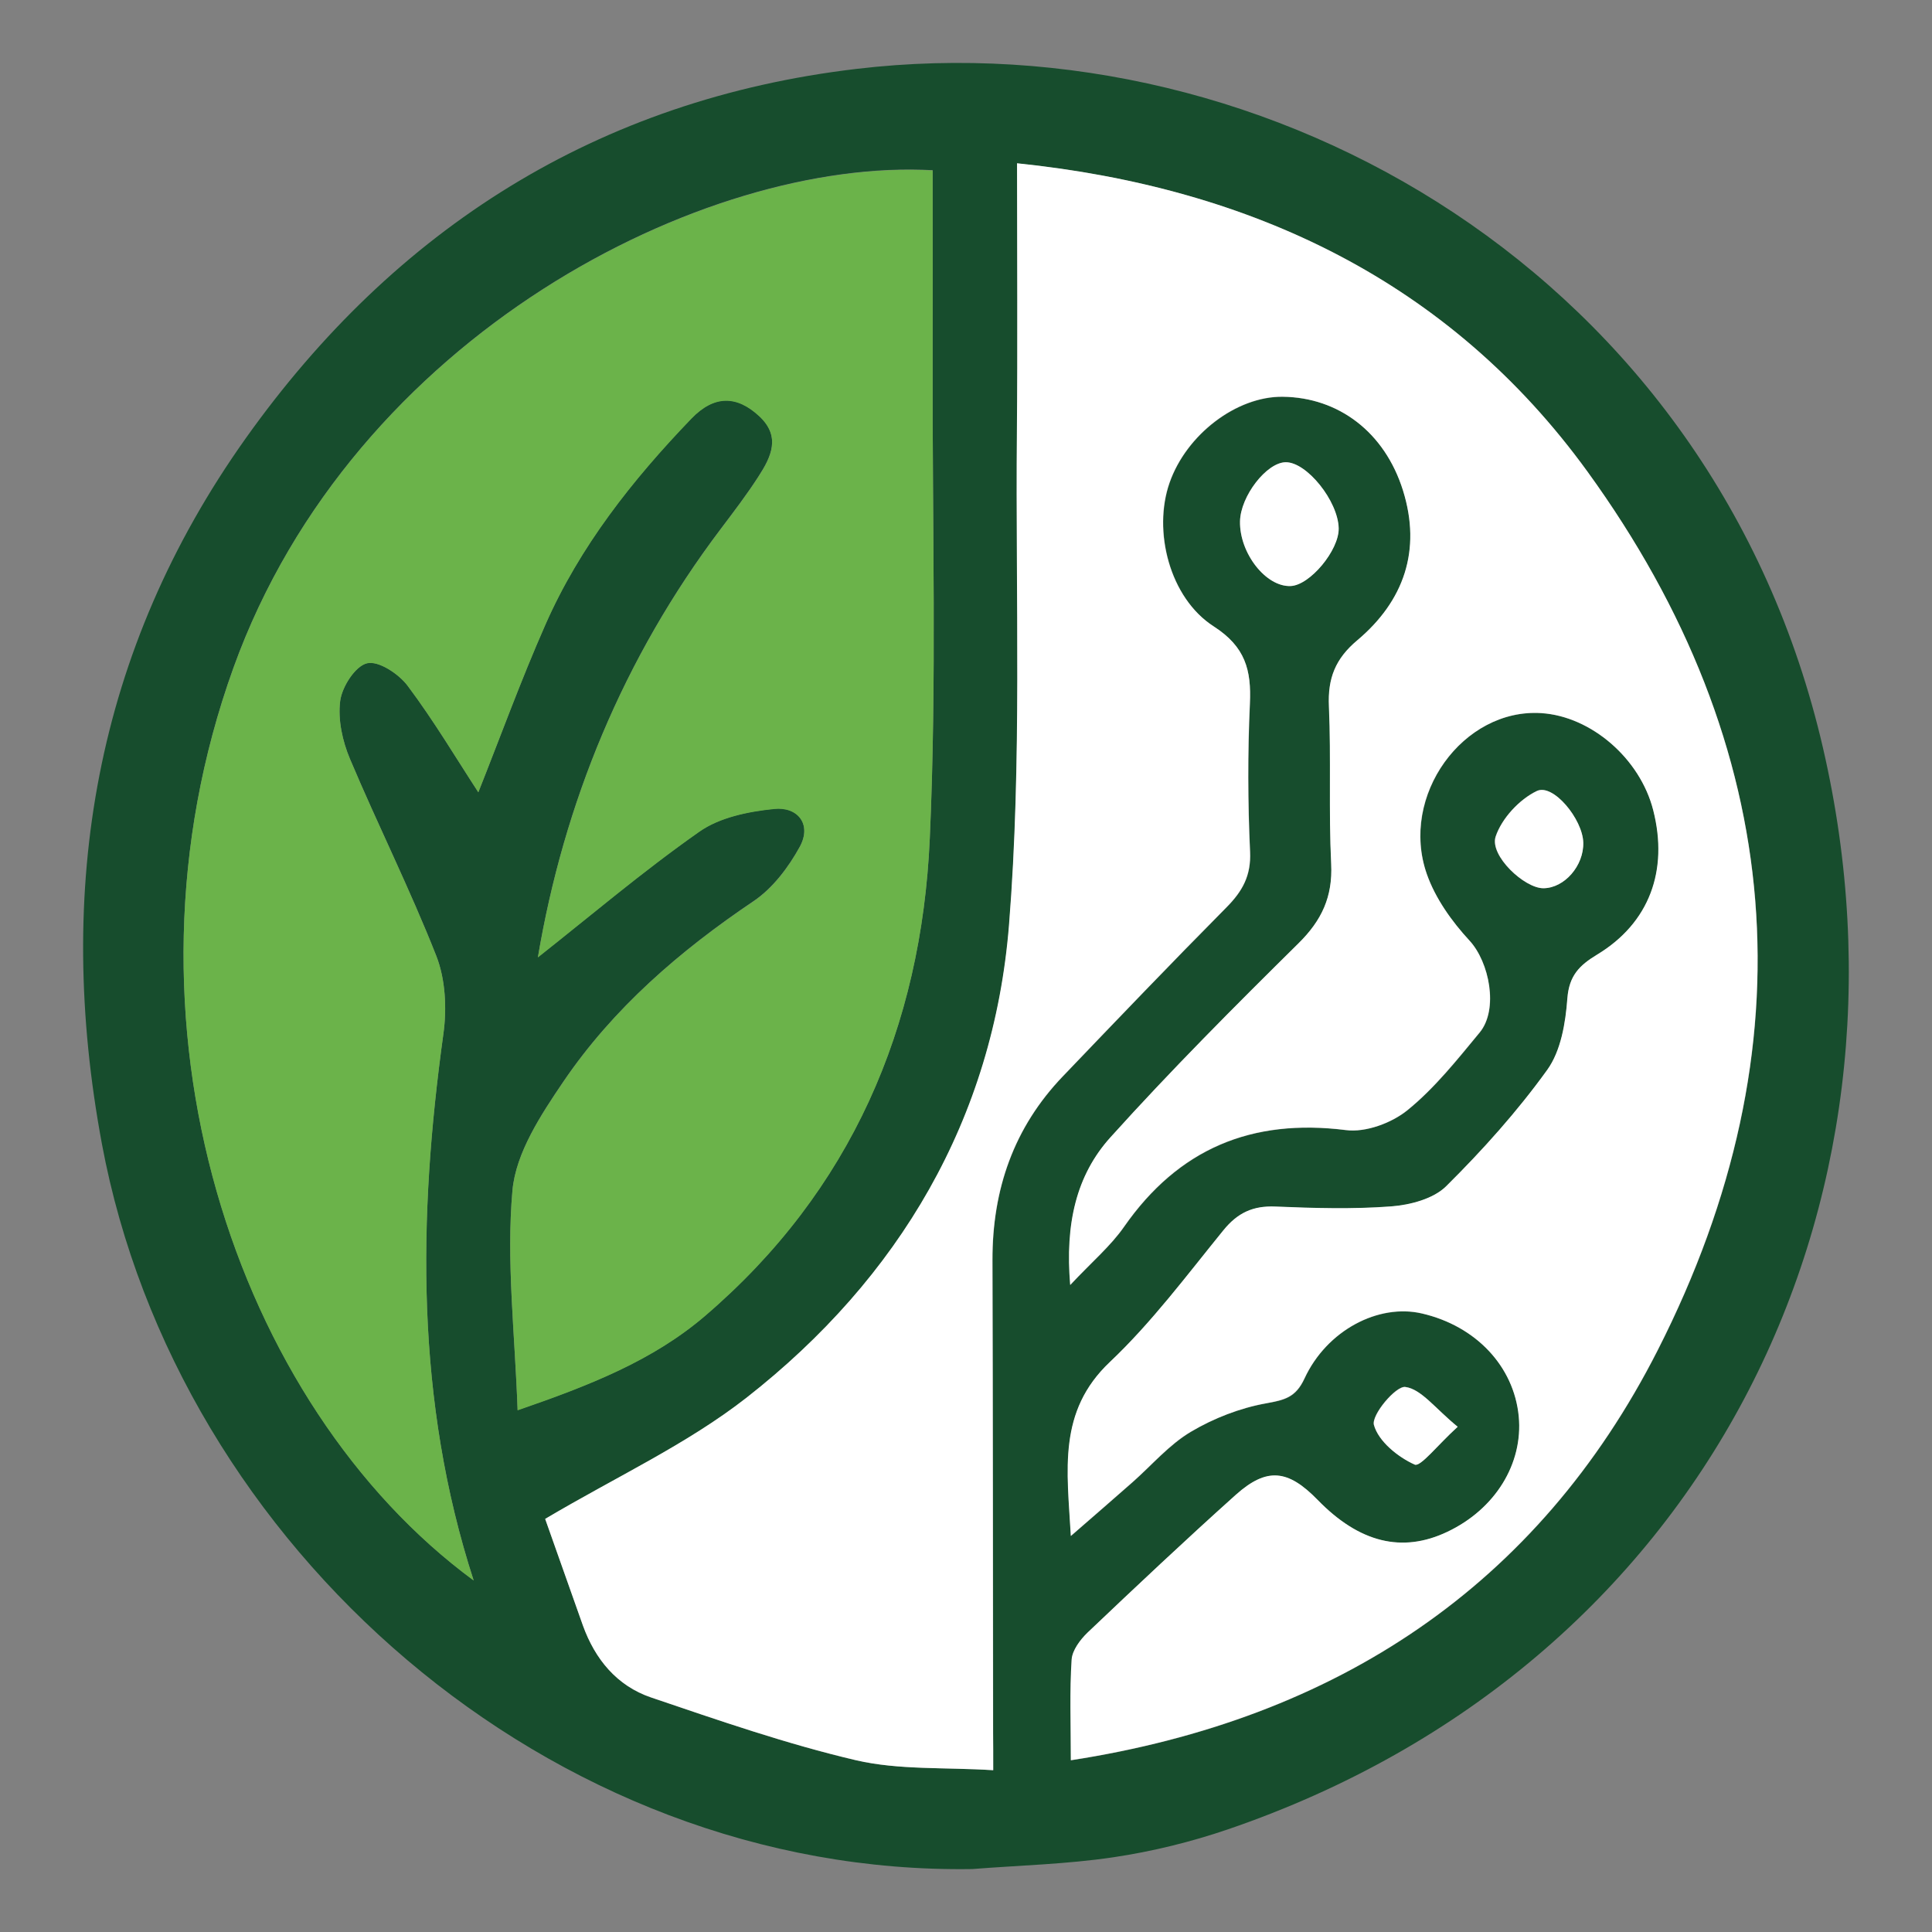<?xml version="1.0" encoding="utf-8"?>
<!-- Generator: Adobe Illustrator 28.0.0, SVG Export Plug-In . SVG Version: 6.00 Build 0)  -->
<svg version="1.1" id="Layer_1" xmlns="http://www.w3.org/2000/svg" xmlns:xlink="http://www.w3.org/1999/xlink" x="0px" y="0px"
	 viewBox="0 0 120 120" style="enable-background:new 0 0 120 120;" xml:space="preserve">
<rect x="0" y="0" width="120" height="120" fill="#808080" stroke="none"/>
<style type="text/css">
	.st0{fill:#174D2D;}
	.st1{fill:#FFFFFF;}
	.st2{fill:#6BB34A;}
</style>
<g>
	<g>
		<path class="st0" d="M60.39,116.09C34.2,116.5,11,96.07,6.33,71.05C3.38,55.2,5.9,40.38,15.28,27.2
			c9.25-13,21.85-21.02,37.91-22.92c25.71-3.05,53.26,12.83,60.04,42.18c6.58,28.45-7.36,57.04-36.95,67.16
			c-2.31,0.79-4.72,1.38-7.14,1.74C66.25,115.79,63.31,115.86,60.39,116.09z M61.69,109.95c0-0.99,0-1.63,0-2.28
			c-0.01-9.8-0.01-19.59-0.04-29.39c-0.01-4.39,1.32-8.24,4.38-11.43c3.36-3.51,6.73-7.03,10.15-10.48c0.99-1,1.54-1.97,1.47-3.46
			c-0.14-3.06-0.15-6.14-0.01-9.2c0.09-2.08-0.29-3.53-2.24-4.79c-2.75-1.77-3.79-5.94-2.75-8.93c1.05-3,4.17-5.37,7.02-5.34
			c3.48,0.03,6.34,2.2,7.48,5.82c1.16,3.71,0.06,6.87-2.84,9.31c-1.36,1.15-1.84,2.37-1.76,4.1c0.15,3.26-0.02,6.54,0.14,9.79
			c0.1,2.04-0.59,3.51-2.03,4.93c-3.98,3.93-7.94,7.9-11.68,12.05c-2.13,2.36-2.82,5.38-2.5,9.17c1.38-1.47,2.52-2.43,3.34-3.61
			c3.39-4.85,7.93-6.75,13.79-6.01c1.22,0.15,2.83-0.44,3.82-1.24c1.69-1.37,3.08-3.12,4.48-4.82c1.19-1.44,0.6-4.38-0.63-5.71
			c-1.1-1.19-2.12-2.62-2.65-4.13c-1.7-4.88,2.26-10.32,7.11-10c3.1,0.2,6.13,2.82,6.95,6.02c0.97,3.76-0.23,7.02-3.48,8.98
			c-1.11,0.67-1.74,1.31-1.85,2.72c-0.12,1.52-0.4,3.26-1.25,4.44c-1.85,2.58-4.01,4.98-6.27,7.22c-0.79,0.79-2.24,1.17-3.42,1.26
			c-2.38,0.18-4.8,0.11-7.19,0.01c-1.39-0.06-2.35,0.39-3.24,1.48c-2.26,2.79-4.44,5.71-7.04,8.17c-3.26,3.08-2.66,6.71-2.43,10.81
			c1.46-1.27,2.65-2.3,3.83-3.34c1.2-1.06,2.27-2.32,3.62-3.13c1.42-0.85,3.06-1.48,4.68-1.77c1.15-0.21,1.84-0.35,2.38-1.54
			c1.38-3,4.6-4.67,7.3-4.04c3.36,0.78,5.71,3.29,6.01,6.39c0.28,2.94-1.46,5.76-4.43,7.17c-2.81,1.33-5.48,0.68-8.06-1.98
			c-1.84-1.89-3.15-2.04-5.08-0.32c-3.13,2.8-6.18,5.68-9.22,8.57c-0.46,0.43-0.95,1.09-0.98,1.67c-0.12,1.97-0.05,3.95-0.05,6.25
			c16.5-2.55,29.01-10.83,36.45-25.47c9.58-18.84,8.03-37.48-4.37-54.58c-8.54-11.78-20.81-17.64-35.42-19.14
			c0,5.84,0.04,11.3-0.01,16.76c-0.09,10.19,0.32,20.42-0.49,30.56c-0.96,12.02-6.8,21.92-16.3,29.35
			c-3.71,2.9-8.12,4.93-12.51,7.53c0.66,1.88,1.5,4.24,2.34,6.61c0.75,2.11,2.12,3.76,4.24,4.48c4.2,1.42,8.42,2.89,12.73,3.9
			C55.83,109.94,58.68,109.76,61.69,109.95z M29.71,49.21c1.35-3.4,2.64-6.95,4.16-10.41c2.14-4.87,5.41-9.01,9.07-12.81
			c1.44-1.49,2.84-1.43,4.21-0.16c1.37,1.26,0.75,2.54-0.04,3.76c-0.72,1.12-1.53,2.18-2.33,3.24c-6.08,8.04-9.76,17.09-11.37,26.62
			c3.21-2.53,6.5-5.33,10.02-7.8c1.27-0.89,3.06-1.25,4.66-1.42c1.45-0.15,2.35,0.95,1.59,2.35c-0.7,1.28-1.69,2.59-2.88,3.39
			c-4.58,3.09-8.71,6.65-11.81,11.21c-1.39,2.05-2.95,4.42-3.16,6.75c-0.39,4.39,0.15,8.85,0.32,13.65
			c4.52-1.55,8.41-3.09,11.63-5.85c9.08-7.77,13.45-17.94,13.97-29.65c0.44-9.78,0.15-19.59,0.18-29.38c0.01-4.05,0-8.09,0-12.13
			c-14.15-0.8-35.97,10.22-43.43,30.9c-7.92,21.98,0.16,45.82,14.92,56.69c-3.62-11.17-3.47-22.51-1.88-33.95
			c0.22-1.58,0.13-3.39-0.44-4.84c-1.63-4.14-3.63-8.13-5.36-12.23c-0.47-1.11-0.76-2.44-0.61-3.61c0.12-0.89,0.94-2.17,1.67-2.34
			c0.71-0.17,1.96,0.66,2.52,1.4C26.95,44.77,28.34,47.11,29.71,49.21z M77.02,32.38c-0.04,1.97,1.6,4.07,3.13,4.02
			c1.2-0.04,3.02-2.22,2.99-3.59c-0.03-1.69-1.97-4.11-3.29-4.1C78.67,28.73,77.05,30.82,77.02,32.38z M98.34,52.33
			c-0.04-1.45-1.87-3.68-2.89-3.2c-1.08,0.52-2.18,1.7-2.56,2.83c-0.39,1.18,1.79,3.22,2.97,3.21
			C97.18,55.16,98.38,53.77,98.34,52.33z M90.54,88.62c-1.4-1.14-2.26-2.35-3.26-2.48c-0.59-0.08-2.12,1.75-1.95,2.36
			c0.28,1.02,1.48,1.99,2.53,2.46C88.23,91.14,89.29,89.76,90.54,88.62z"/>
		<path class="st1" d="M61.69,109.95c-3.01-0.19-5.86,0-8.52-0.62c-4.31-1.01-8.52-2.47-12.73-3.9c-2.12-0.72-3.48-2.37-4.24-4.48
			c-0.84-2.36-1.67-4.73-2.34-6.61c4.4-2.61,8.8-4.63,12.51-7.53c9.49-7.43,15.33-17.33,16.3-29.35c0.81-10.13,0.4-20.37,0.49-30.56
			c0.05-5.46,0.01-10.92,0.01-16.76c14.6,1.51,26.88,7.37,35.42,19.14c12.4,17.1,13.95,35.74,4.37,54.58
			c-7.44,14.64-19.95,22.92-36.45,25.47c0-2.29-0.08-4.28,0.05-6.25c0.04-0.58,0.53-1.23,0.98-1.67c3.04-2.89,6.1-5.77,9.22-8.57
			c1.93-1.72,3.24-1.57,5.08,0.32c2.59,2.66,5.25,3.32,8.06,1.98c2.97-1.41,4.71-4.23,4.43-7.17c-0.3-3.1-2.65-5.61-6.01-6.39
			c-2.7-0.63-5.91,1.04-7.3,4.04c-0.55,1.18-1.24,1.33-2.38,1.54c-1.62,0.29-3.26,0.93-4.68,1.77c-1.35,0.8-2.42,2.07-3.62,3.13
			c-1.18,1.04-2.37,2.07-3.83,3.34c-0.23-4.1-0.83-7.73,2.43-10.81c2.6-2.46,4.77-5.38,7.04-8.17c0.89-1.1,1.85-1.54,3.24-1.48
			c2.4,0.1,4.81,0.17,7.19-0.01c1.18-0.09,2.63-0.47,3.42-1.26c2.26-2.24,4.41-4.64,6.27-7.22c0.85-1.18,1.14-2.92,1.25-4.44
			c0.11-1.41,0.74-2.05,1.85-2.72c3.24-1.96,4.44-5.22,3.48-8.98c-0.82-3.2-3.85-5.82-6.95-6.02c-4.85-0.31-8.82,5.13-7.11,10
			c0.53,1.51,1.55,2.94,2.65,4.13c1.23,1.33,1.82,4.27,0.63,5.71c-1.4,1.69-2.79,3.45-4.48,4.82c-0.98,0.8-2.6,1.4-3.82,1.24
			c-5.87-0.74-10.41,1.16-13.79,6.01c-0.82,1.18-1.96,2.14-3.34,3.61c-0.32-3.79,0.37-6.81,2.5-9.17c3.74-4.15,7.7-8.12,11.68-12.05
			c1.44-1.42,2.13-2.89,2.03-4.93c-0.16-3.26,0-6.53-0.14-9.79c-0.08-1.74,0.4-2.96,1.76-4.1c2.9-2.44,4-5.59,2.84-9.31
			c-1.13-3.61-3.99-5.78-7.48-5.82c-2.86-0.03-5.97,2.34-7.02,5.34c-1.05,2.99-0.01,7.16,2.75,8.93c1.96,1.26,2.34,2.71,2.24,4.79
			c-0.14,3.06-0.13,6.14,0.01,9.2c0.07,1.5-0.48,2.46-1.47,3.46c-3.42,3.45-6.79,6.97-10.15,10.48c-3.06,3.19-4.39,7.04-4.38,11.43
			c0.03,9.8,0.03,19.59,0.04,29.39C61.69,108.31,61.69,108.96,61.69,109.95z"/>
		<path class="st2" d="M29.71,49.21c-1.37-2.1-2.76-4.44-4.39-6.61c-0.55-0.74-1.81-1.57-2.52-1.4c-0.73,0.17-1.56,1.46-1.67,2.34
			c-0.15,1.16,0.14,2.5,0.61,3.61c1.73,4.1,3.73,8.09,5.36,12.23c0.57,1.46,0.66,3.27,0.44,4.84c-1.58,11.44-1.74,22.78,1.88,33.95
			C14.66,87.31,6.58,63.47,14.5,41.49c7.45-20.68,29.28-31.7,43.43-30.9c0,4.03,0.01,8.08,0,12.13c-0.03,9.79,0.26,19.6-0.18,29.38
			c-0.52,11.7-4.89,21.88-13.97,29.65c-3.22,2.75-7.11,4.29-11.63,5.85c-0.17-4.8-0.71-9.27-0.32-13.65
			c0.21-2.34,1.77-4.7,3.16-6.75c3.1-4.57,7.23-8.13,11.81-11.21c1.19-0.8,2.18-2.11,2.88-3.39c0.76-1.4-0.14-2.5-1.59-2.35
			c-1.6,0.16-3.39,0.52-4.66,1.42c-3.52,2.47-6.8,5.26-10.02,7.8c1.61-9.53,5.29-18.58,11.37-26.62c0.8-1.06,1.61-2.12,2.33-3.24
			c0.79-1.21,1.41-2.49,0.04-3.76c-1.37-1.27-2.78-1.33-4.21,0.16c-3.66,3.81-6.93,7.94-9.07,12.81
			C32.35,42.26,31.06,45.82,29.71,49.21z"/>
		<path class="st1" d="M77.02,32.38c0.03-1.56,1.65-3.66,2.84-3.67c1.31-0.01,3.25,2.41,3.29,4.1c0.03,1.36-1.79,3.55-2.99,3.59
			C78.62,36.46,76.98,34.35,77.02,32.38z"/>
		<path class="st1" d="M98.34,52.33c0.04,1.44-1.17,2.83-2.47,2.84c-1.18,0.01-3.36-2.03-2.97-3.21c0.38-1.13,1.47-2.31,2.56-2.83
			C96.47,48.65,98.3,50.88,98.34,52.33z"/>
		<path class="st1" d="M90.54,88.62c-1.25,1.13-2.31,2.51-2.67,2.35c-1.05-0.47-2.25-1.45-2.53-2.46c-0.17-0.62,1.36-2.44,1.95-2.36
			C88.28,86.28,89.14,87.48,90.54,88.62z"/>
	</g>
</g>
</svg>
